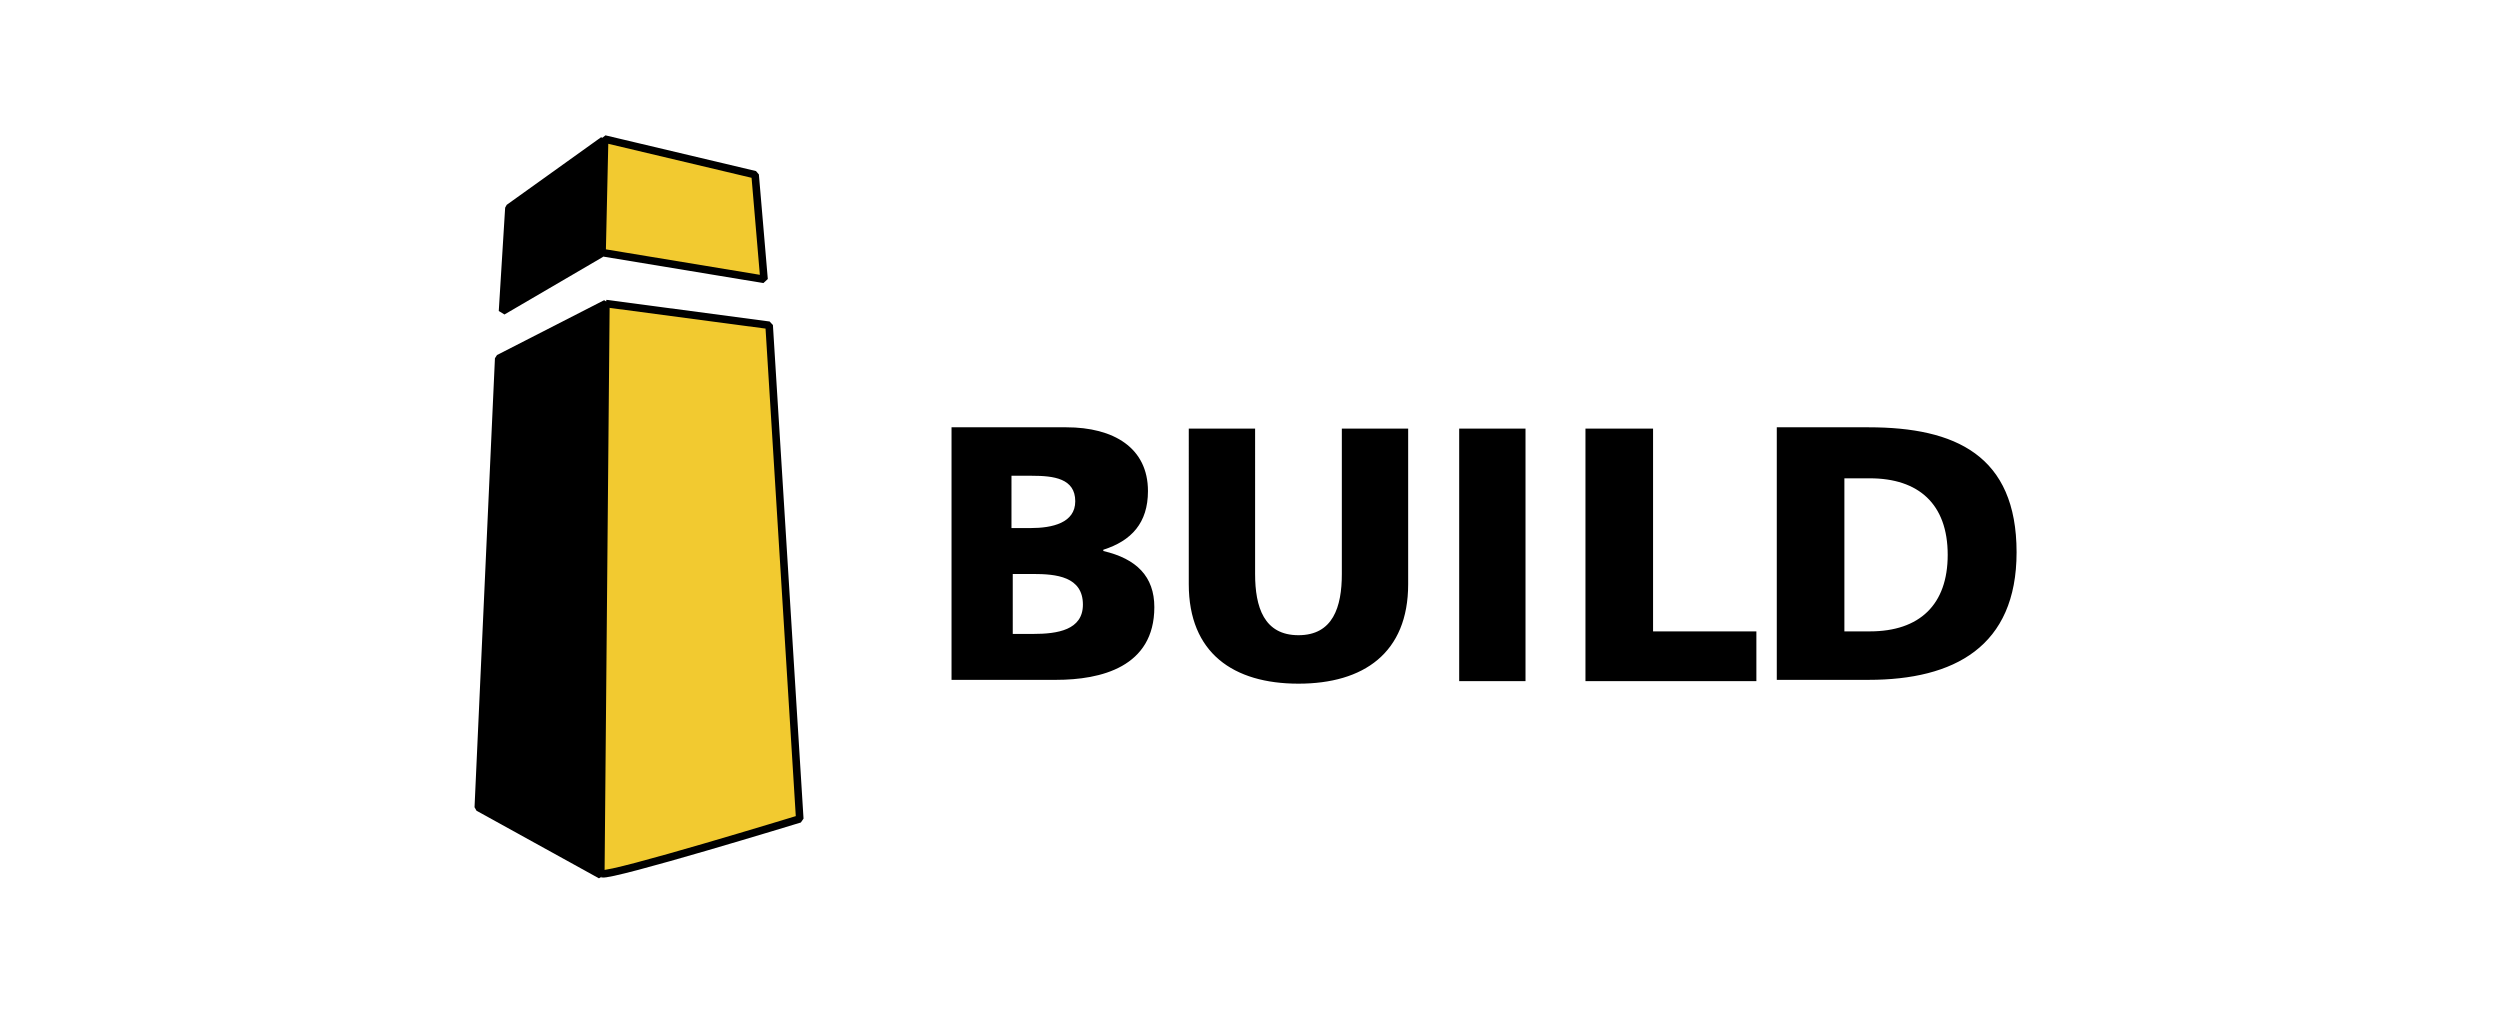 <svg xmlns="http://www.w3.org/2000/svg" xmlns:xlink="http://www.w3.org/1999/xlink" id="Layer_1" x="0px" y="0px" viewBox="0 0 196 80" style="enable-background:new 0 0 196 80;" xml:space="preserve"> <style type="text/css"> .st0{fill-rule:evenodd;clip-rule:evenodd;} .st1{fill-rule:evenodd;clip-rule:evenodd;fill:#F2CA30;} .st2{fill:none;stroke:#000000;stroke-width:0.594;stroke-linejoin:bevel;stroke-miterlimit:2.613;} </style> <g> <path class="st0" d="M79.4,45H81c1.8,0,3.9,0.2,3.9,2.4c0,2-2,2.3-3.9,2.3h-1.6L79.4,45L79.4,45L79.4,45z M74.5,53.3h8.3 c3.5,0,7.7-1,7.7-5.7c0-2.4-1.4-3.8-4-4.4v-0.1c2.2-0.7,3.5-2.1,3.5-4.6c0-3.4-2.7-5-6.4-5h-9V53.3z M79.4,37.3h1.5 c1.7,0,3.4,0.2,3.4,2c0,1.7-1.8,2.1-3.5,2.1h-1.5V37.3z M110.4,45.8c0,5.4-3.5,7.8-8.6,7.8c-5.1,0-8.6-2.4-8.6-7.8V33.6h5.2V45 c0,2.6,0.7,4.8,3.4,4.8c2.7,0,3.4-2.2,3.4-4.8V33.6h5.2L110.4,45.8L110.4,45.8z M114.4,33.6h5.2v19.8h-5.2V33.6z M124.4,33.6h5.2 v15.9h8.1v3.9h-13.4V33.6z M144.6,37.5h2c3.8,0,6.1,2,6.1,6c0,3.9-2.2,6-6.1,6h-2V37.5z M139.3,53.3h7.2c6.7,0,11.6-2.6,11.6-10 c0-7.6-4.8-9.8-11.6-9.8h-7.2V53.3z"></path> <g> <path class="st1" d="M47.5,23.8l12.8,1.7l2.4,38.7c0,0-14.7,4.5-15.5,4.3L47.5,23.8L47.5,23.8z"></path> <path class="st2" d="M47.5,23.8l12.8,1.7l2.4,38.7c0,0-14.7,4.5-15.5,4.3"></path> <path class="st0" d="M47.1,68.6l-9.6-5.3l1.6-35.2l8.4-4.3L47.1,68.6z"></path> <path class="st2" d="M47.1,68.6l-9.6-5.3l1.6-35.2l8.4-4.3L47.1,68.6z"></path> <path class="st1" d="M59.9,21.9l-12.7-2.1l0.2-8.9l11.8,2.8L59.9,21.9z"></path> <path class="st2" d="M59.9,21.9l-12.7-2.1l0.2-8.9l11.8,2.8L59.9,21.9z"></path> <path class="st0" d="M39.4,24.4l7.7-4.5l0.2-8.9l-7.4,5.3L39.4,24.4L39.4,24.4z"></path> <path class="st2" d="M39.4,24.4l7.7-4.5l0.2-8.9l-7.4,5.3L39.4,24.4L39.4,24.4z"></path> </g> </g> </svg>